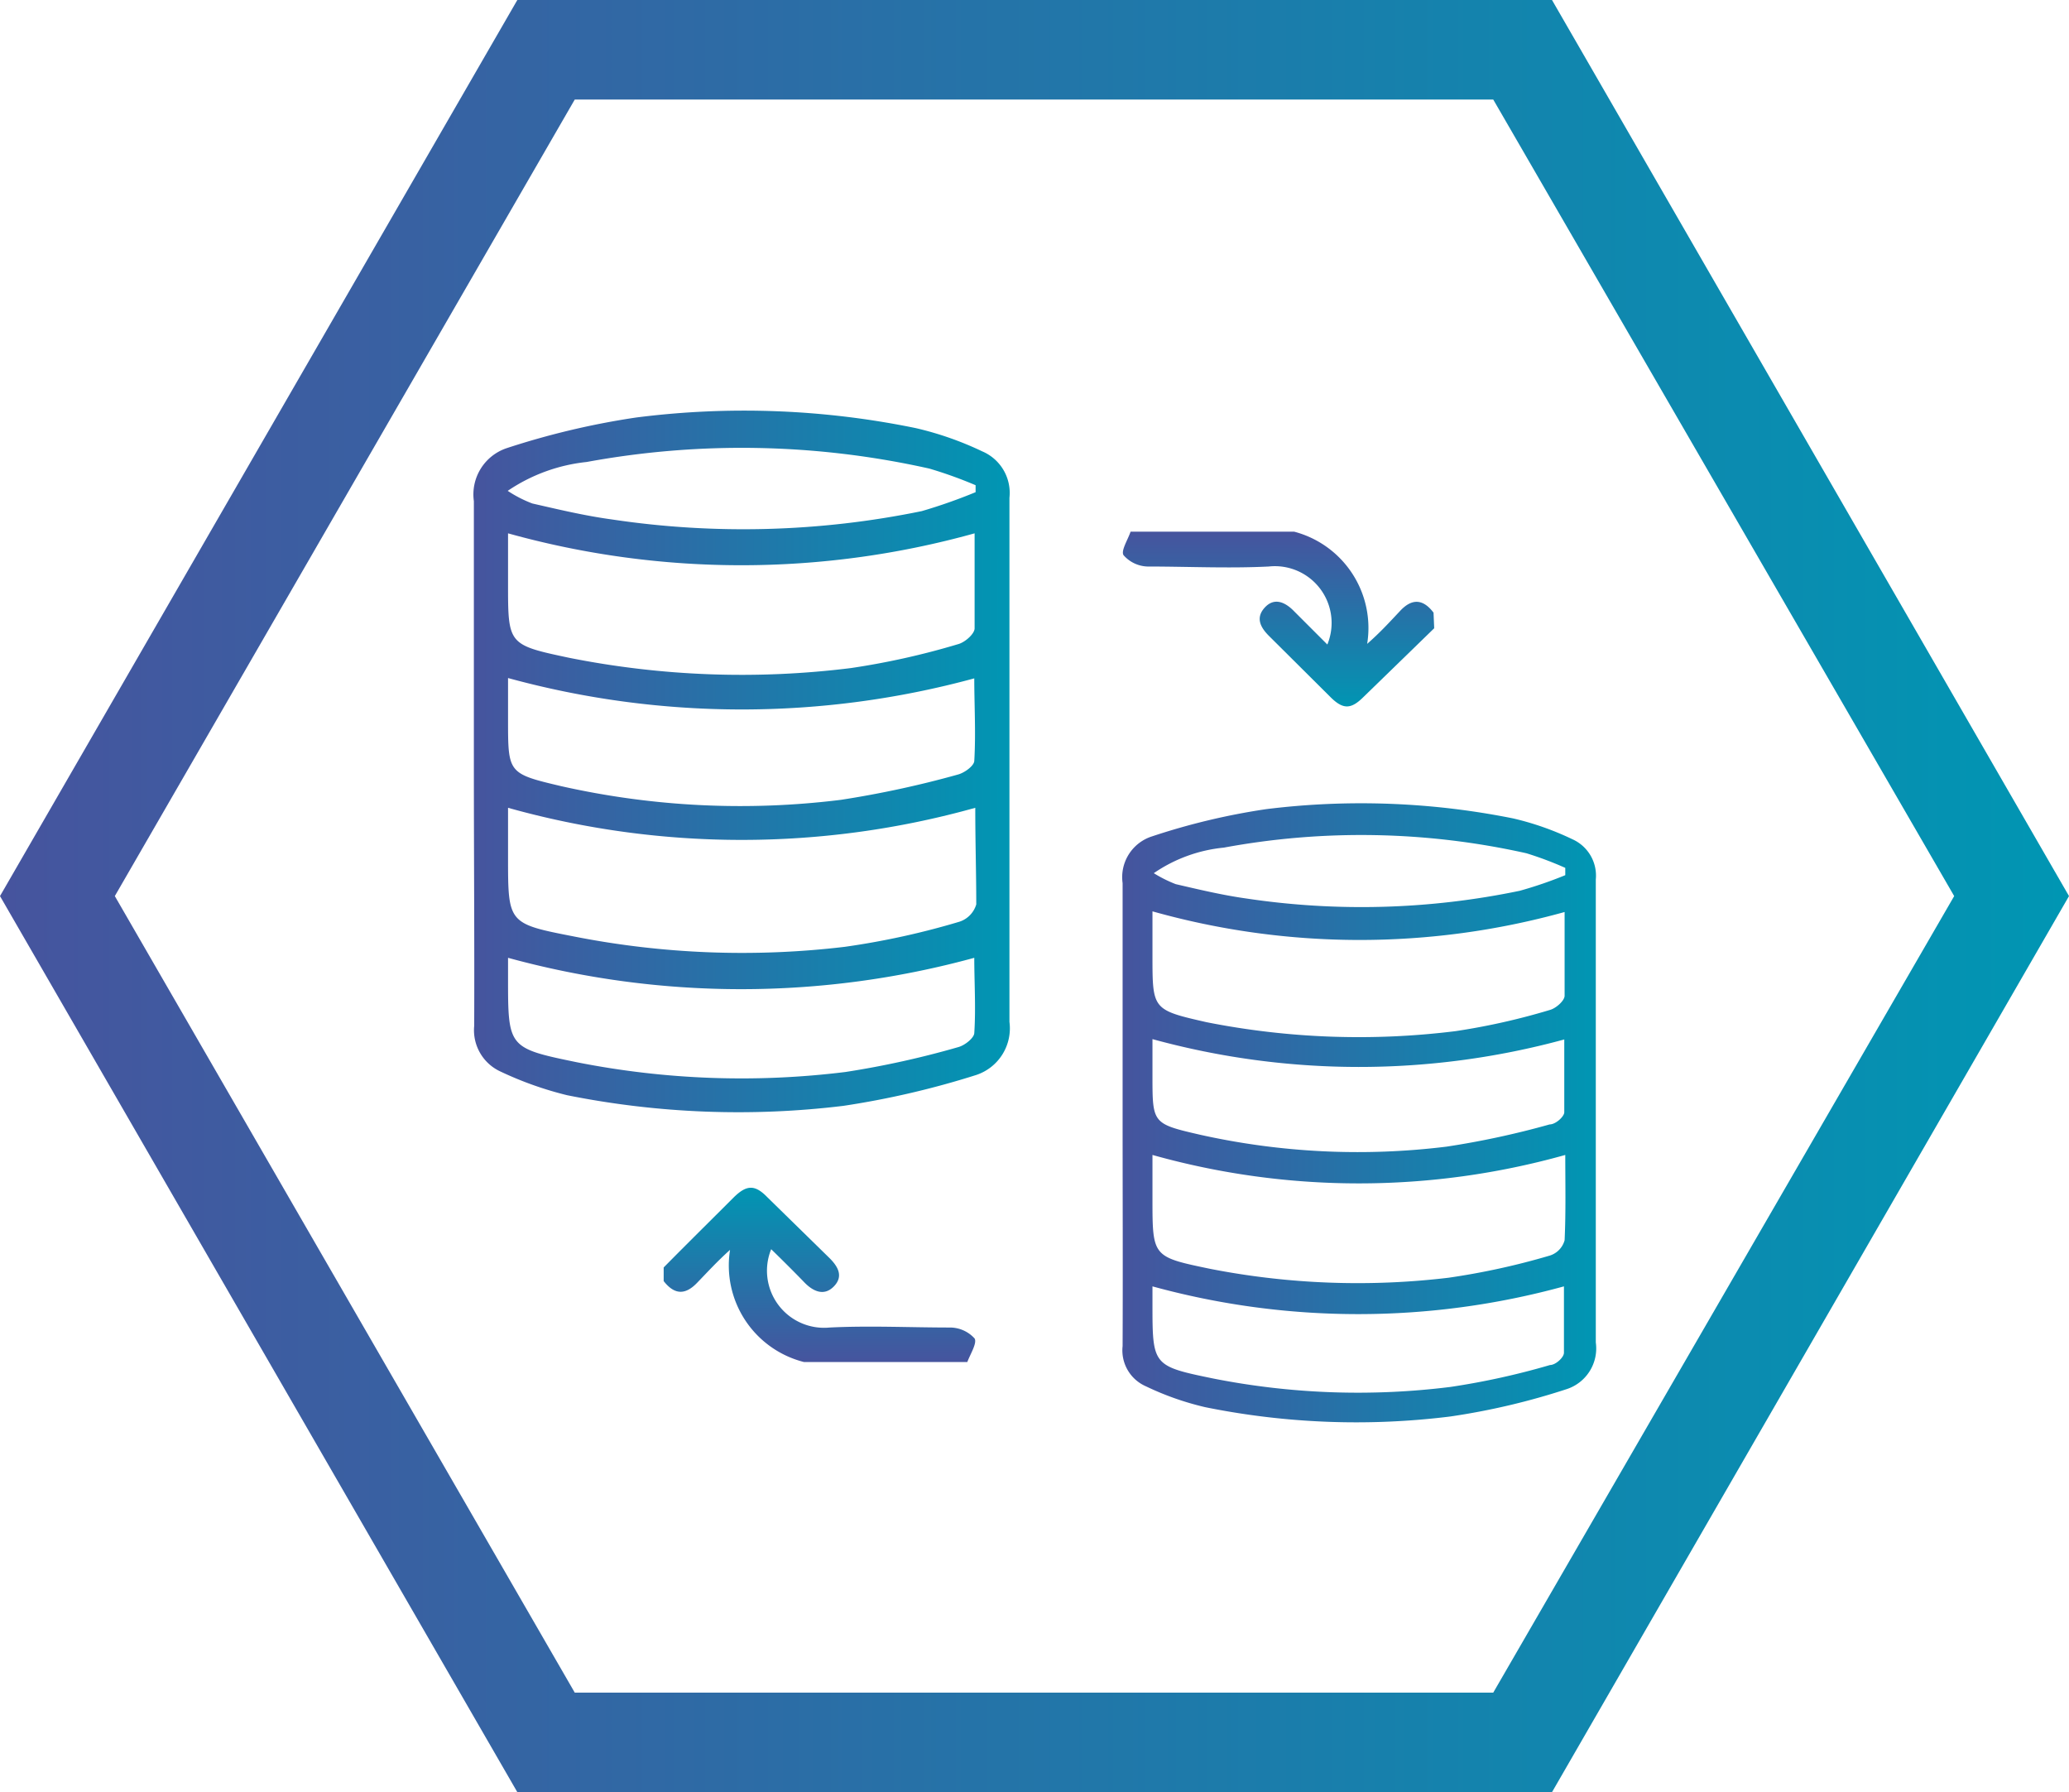 <?xml version="1.0" encoding="UTF-8"?> <svg xmlns="http://www.w3.org/2000/svg" xmlns:xlink="http://www.w3.org/1999/xlink" viewBox="0 0 62.35 54"><defs><style>.cls-1{fill:url(#linear-gradient);}.cls-2{fill:url(#linear-gradient-2);}.cls-3{fill:url(#linear-gradient-3);}.cls-4{fill:url(#linear-gradient-4);}.cls-5{fill:url(#linear-gradient-5);}</style><linearGradient id="linear-gradient" y1="27" x2="62.35" y2="27" gradientUnits="userSpaceOnUse"><stop offset="0" stop-color="#46549e"></stop><stop offset="1" stop-color="#0096b3"></stop></linearGradient><linearGradient id="linear-gradient-2" x1="14.27" y1="22.98" x2="30.43" y2="22.98" xlink:href="#linear-gradient"></linearGradient><linearGradient id="linear-gradient-3" x1="33.82" y1="33.56" x2="48.08" y2="33.56" xlink:href="#linear-gradient"></linearGradient><linearGradient id="linear-gradient-4" x1="16.38" y1="42.59" x2="21.64" y2="42.59" gradientTransform="translate(-17.89 57.42) rotate(-90)" xlink:href="#linear-gradient"></linearGradient><linearGradient id="linear-gradient-5" x1="42.05" y1="45.81" x2="47.31" y2="45.81" gradientTransform="translate(84.33 -25.98) rotate(90)" xlink:href="#linear-gradient"></linearGradient></defs><title>Data</title><g id="Capa_2" data-name="Capa 2"><g id="Capa_1-2" data-name="Capa 1"><path class="cls-1" d="M46.77,54H15.59L0,27,15.59,0H46.77L62.35,27ZM17.32,51H45L58.89,27,45,3H17.32L3.46,27Z"></path><path class="cls-2" d="M14.28,23c0-2.64,0-5.27,0-7.9a1.47,1.47,0,0,1,1-1.6,23.65,23.65,0,0,1,3.89-.92,25.66,25.66,0,0,1,8.43.32,9.75,9.75,0,0,1,2,.7A1.36,1.36,0,0,1,30.42,15c0,5.26,0,10.53,0,15.79a1.48,1.48,0,0,1-1,1.6,26,26,0,0,1-4,.93A26.2,26.2,0,0,1,17.09,33a10.54,10.54,0,0,1-2-.71,1.37,1.37,0,0,1-.8-1.38C14.3,28.3,14.28,25.67,14.28,23Zm15.11,1.34a26.1,26.1,0,0,1-14.08,0v1.49c0,2,0,2,2,2.39a26.18,26.18,0,0,0,8.14.31,23.39,23.39,0,0,0,3.47-.76.78.78,0,0,0,.5-.52C29.42,26.31,29.39,25.34,29.39,24.38ZM15.31,16.07v1.52c0,1.83,0,1.84,1.84,2.23a26.59,26.59,0,0,0,8.49.31,22.77,22.77,0,0,0,3.23-.72c.2-.05.49-.3.5-.47,0-1,0-1.93,0-2.87A26.19,26.19,0,0,1,15.31,16.07Zm0,4.36v1.26c0,1.61,0,1.62,1.61,2a24.58,24.58,0,0,0,8.42.41,30.22,30.22,0,0,0,3.52-.76c.2-.05.49-.26.5-.41.05-.84,0-1.68,0-2.49A26.66,26.66,0,0,1,15.31,20.43Zm0,8.43v.6c0,2.11,0,2.12,2.09,2.55a25.48,25.48,0,0,0,8.08.29,27.21,27.21,0,0,0,3.4-.75c.19-.05.47-.27.48-.42.05-.76,0-1.53,0-2.27A26.59,26.59,0,0,1,15.31,28.86Zm14.09-14v-.24a12.89,12.89,0,0,0-1.39-.5,25.86,25.86,0,0,0-10.33-.2,5.2,5.2,0,0,0-2.38.87,3.73,3.73,0,0,0,.74.38c.79.18,1.58.37,2.39.48a26.71,26.71,0,0,0,9.35-.25A16.19,16.19,0,0,0,29.4,14.83Z"></path><path class="cls-3" d="M33.83,33.61c0-2.32,0-4.65,0-7a1.29,1.29,0,0,1,.89-1.41,20.26,20.26,0,0,1,3.44-.82,23.24,23.24,0,0,1,7.44.28,8.65,8.65,0,0,1,1.79.63,1.2,1.2,0,0,1,.7,1.21c0,4.65,0,9.3,0,13.95a1.29,1.29,0,0,1-.89,1.41,21.05,21.05,0,0,1-3.49.82,22.92,22.92,0,0,1-7.39-.28,8.65,8.65,0,0,1-1.79-.63,1.18,1.18,0,0,1-.7-1.21C33.84,38.26,33.83,35.94,33.83,33.61ZM47.17,34.8a23,23,0,0,1-12.44,0v1.32c0,1.75,0,1.75,1.73,2.11a23.13,23.13,0,0,0,7.19.27,21.72,21.72,0,0,0,3.06-.67.67.67,0,0,0,.44-.46C47.19,36.51,47.17,35.65,47.17,34.8ZM34.73,27.46V28.8c0,1.62,0,1.63,1.63,2a23.6,23.6,0,0,0,7.5.27,20.2,20.2,0,0,0,2.85-.64c.18-.05.43-.27.44-.42,0-.85,0-1.7,0-2.53A23.05,23.05,0,0,1,34.73,27.46Zm0,3.85v1.11c0,1.43,0,1.44,1.43,1.77a21.84,21.84,0,0,0,7.43.36,25.72,25.72,0,0,0,3.11-.67c.18,0,.43-.23.44-.36,0-.74,0-1.48,0-2.2A23.51,23.51,0,0,1,34.73,31.31Zm0,7.45v.52c0,1.87,0,1.88,1.85,2.26a22.46,22.46,0,0,0,7.13.25,22.47,22.47,0,0,0,3-.66c.17,0,.42-.23.42-.37,0-.67,0-1.35,0-2A23.41,23.41,0,0,1,34.73,38.76ZM47.17,26.37v-.22A10.43,10.43,0,0,0,46,25.71a22.78,22.78,0,0,0-9.12-.17,4.49,4.49,0,0,0-2.11.77,4,4,0,0,0,.66.33c.69.16,1.4.33,2.11.43a23.4,23.4,0,0,0,8.26-.23A12.42,12.42,0,0,0,47.17,26.37Z"></path><path class="cls-4" d="M20,38.19c.7-.71,1.41-1.41,2.12-2.12.38-.37.63-.38,1,0L25,37.91c.26.26.42.55.13.85s-.62.16-.89-.12-.64-.65-1-1A1.72,1.72,0,0,0,25,40c1.21-.06,2.43,0,3.64,0a1,1,0,0,1,.73.33c.08.14-.13.47-.22.71H24.23A3,3,0,0,1,22,37.66c-.38.34-.68.67-1,1s-.65.39-1-.06Z"></path><path class="cls-5" d="M43.22,18.93,41.09,21c-.38.38-.62.38-1,0l-1.85-1.84c-.26-.26-.41-.55-.12-.86s.62-.15.88.12l1,1a1.71,1.71,0,0,0-1.77-2.35c-1.21.06-2.43,0-3.65,0a1,1,0,0,1-.72-.34c-.09-.13.13-.47.21-.71H39a3,3,0,0,1,2.2,3.38c.39-.34.68-.66,1-1s.66-.39,1,.06Z"></path></g></g></svg> 